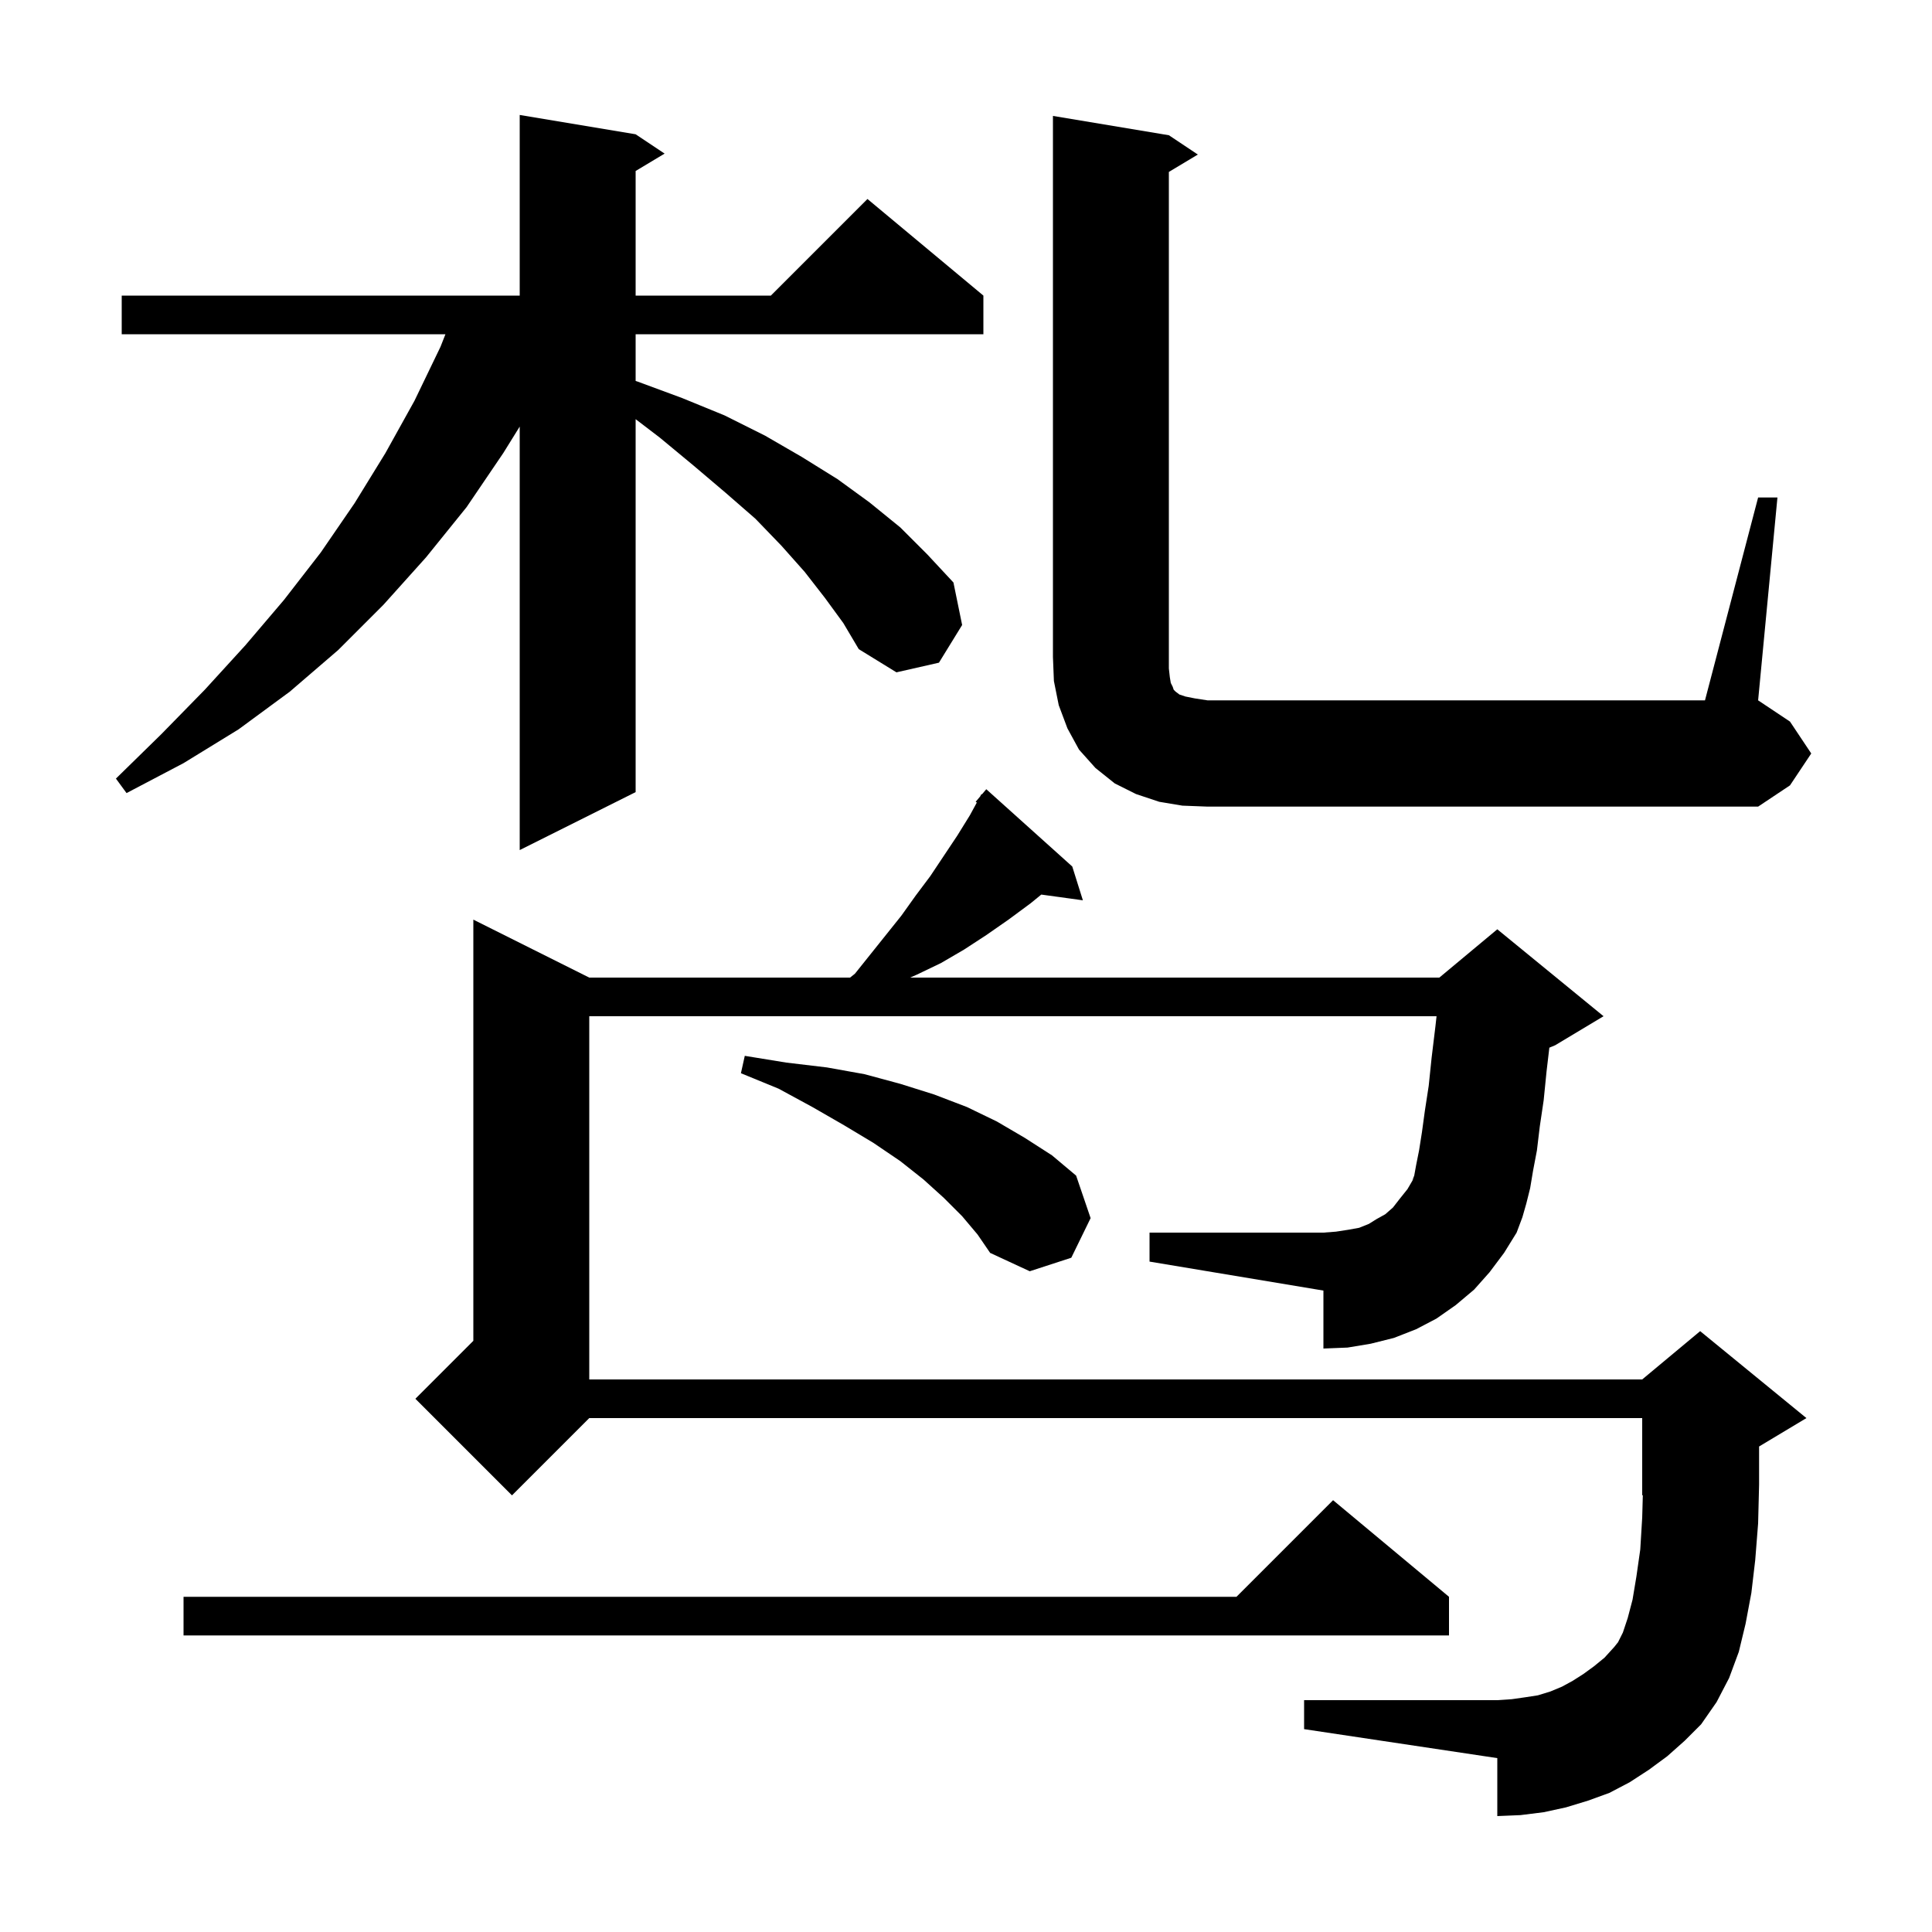 <svg xmlns="http://www.w3.org/2000/svg" xmlns:xlink="http://www.w3.org/1999/xlink" version="1.1" baseProfile="full" viewBox="0 0 200 200" width="200" height="200"><g fill="currentColor"><path d="M 154.2 131.7 L 152.6 133.5 L 150.7 135.1 L 148.7 136.5 L 146.6 137.6 L 144.3 138.5 L 141.9 139.1 L 139.5 139.5 L 137.0 139.6 L 137.0 133.6 L 119.0 130.6 L 119.0 127.6 L 137.0 127.6 L 138.3 127.5 L 139.6 127.3 L 140.7 127.1 L 141.7 126.7 L 142.5 126.2 L 143.4 125.7 L 144.2 125.0 L 144.9 124.1 L 145.7 123.1 L 146.4 121.9 L 146.2 122.2 L 146.4 121.7 L 146.6 120.6 L 146.9 119.1 L 147.2 117.2 L 147.5 115.0 L 147.9 112.4 L 148.2 109.5 L 148.6 106.2 L 148.711 105.2 L 61.0 105.2 L 61.0 142.8 L 170.0 142.8 L 176.0 137.8 L 187.0 146.8 L 182.1 149.74 L 182.1 153.7 L 182.0 157.7 L 181.7 161.5 L 181.3 164.9 L 180.7 168.1 L 180.0 171.0 L 179.0 173.7 L 177.7 176.2 L 176.1 178.5 L 174.4 180.2 L 172.6 181.8 L 170.7 183.2 L 168.7 184.5 L 166.6 185.6 L 164.4 186.4 L 162.1 187.1 L 159.8 187.6 L 157.4 187.9 L 155.0 188.0 L 155.0 182.0 L 135.0 179.0 L 135.0 176.0 L 155.0 176.0 L 156.5 175.9 L 157.9 175.7 L 159.2 175.5 L 160.5 175.1 L 161.7 174.6 L 162.8 174.0 L 163.9 173.3 L 165.0 172.5 L 166.1 171.6 L 167.1 170.5 L 167.5 170.0 L 168.0 169.0 L 168.5 167.5 L 169.0 165.6 L 169.4 163.2 L 169.8 160.4 L 170.0 157.1 L 170.065 154.773 L 170.0 154.8 L 170.0 146.8 L 61.0 146.8 L 53.0 154.8 L 43.0 144.8 L 49.0 138.8 L 49.0 95.2 L 61.0 101.2 L 88.0 101.2 L 88.5 100.8 L 93.3 94.8 L 94.8 92.7 L 96.3 90.7 L 99.1 86.5 L 100.4 84.4 L 101.12 83.08 L 101.0 83.0 L 101.46 82.456 L 101.6 82.2 L 101.646 82.237 L 102.1 81.7 L 111.0 89.7 L 112.1 93.2 L 107.793 92.606 L 106.7 93.5 L 104.4 95.2 L 102.1 96.8 L 99.8 98.3 L 97.4 99.7 L 94.9 100.9 L 94.218 101.2 L 149.0 101.2 L 155.0 96.2 L 166.0 105.2 L 161.0 108.2 L 160.388 108.455 L 160.1 110.9 L 159.8 113.9 L 159.4 116.6 L 159.1 119.1 L 158.7 121.2 L 158.4 123.0 L 158.0 124.6 L 157.6 126.0 L 157.0 127.6 L 155.7 129.7 Z M 150.0 165.3 L 150.0 169.3 L 19.0 169.3 L 19.0 165.3 L 128.0 165.3 L 138.0 155.3 Z M 99.6 125.9 L 97.7 124.0 L 95.6 122.1 L 93.2 120.2 L 90.4 118.3 L 87.4 116.5 L 84.1 114.6 L 80.6 112.7 L 76.7 111.1 L 77.1 109.3 L 81.4 110.0 L 85.6 110.5 L 89.5 111.2 L 93.2 112.2 L 96.7 113.3 L 100.1 114.6 L 103.2 116.1 L 106.1 117.8 L 108.9 119.6 L 111.4 121.7 L 112.9 126.1 L 110.9 130.2 L 106.6 131.6 L 102.5 129.7 L 101.2 127.8 Z M 85.4 61.9 L 83.3 59.2 L 80.9 56.5 L 78.2 53.7 L 75.1 51.0 L 71.8 48.2 L 68.3 45.3 L 65.8 43.392 L 65.8 82.0 L 53.8 88.0 L 53.8 44.161 L 52.1 46.9 L 48.3 52.5 L 44.1 57.7 L 39.7 62.6 L 35.0 67.3 L 30.0 71.6 L 24.7 75.5 L 19.0 79.0 L 13.1 82.1 L 12.0 80.6 L 16.7 76.0 L 21.2 71.4 L 25.4 66.8 L 29.4 62.1 L 33.2 57.2 L 36.7 52.1 L 39.9 46.9 L 42.9 41.5 L 45.6 35.9 L 46.112 34.6 L 12.6 34.6 L 12.6 30.6 L 53.8 30.6 L 53.8 11.9 L 65.8 13.9 L 68.8 15.9 L 65.8 17.7 L 65.8 30.6 L 79.8 30.6 L 89.8 20.6 L 101.8 30.6 L 101.8 34.6 L 65.8 34.6 L 65.8 39.435 L 66.0 39.5 L 70.6 41.2 L 75.0 43.0 L 79.2 45.1 L 83.0 47.3 L 86.7 49.6 L 90.0 52.0 L 93.2 54.6 L 96.0 57.4 L 98.7 60.3 L 99.6 64.7 L 97.2 68.6 L 92.8 69.6 L 88.9 67.2 L 87.3 64.5 Z M 182.0 51.5 L 184.0 51.5 L 182.0 72.5 L 185.3 74.7 L 187.5 78.0 L 185.3 81.3 L 182.0 83.5 L 125.0 83.5 L 122.4 83.4 L 120.0 83.0 L 117.6 82.2 L 115.4 81.1 L 113.4 79.5 L 111.7 77.6 L 110.5 75.4 L 109.6 73.0 L 109.1 70.5 L 109.0 68.0 L 109.0 12.0 L 121.0 14.0 L 124.0 16.0 L 121.0 17.8 L 121.0 69.2 L 121.1 70.1 L 121.2 70.7 L 121.4 71.1 L 121.5 71.4 L 121.7 71.6 L 122.1 71.9 L 122.7 72.1 L 123.7 72.3 L 125.0 72.5 L 176.5 72.5 Z "/></g></svg>